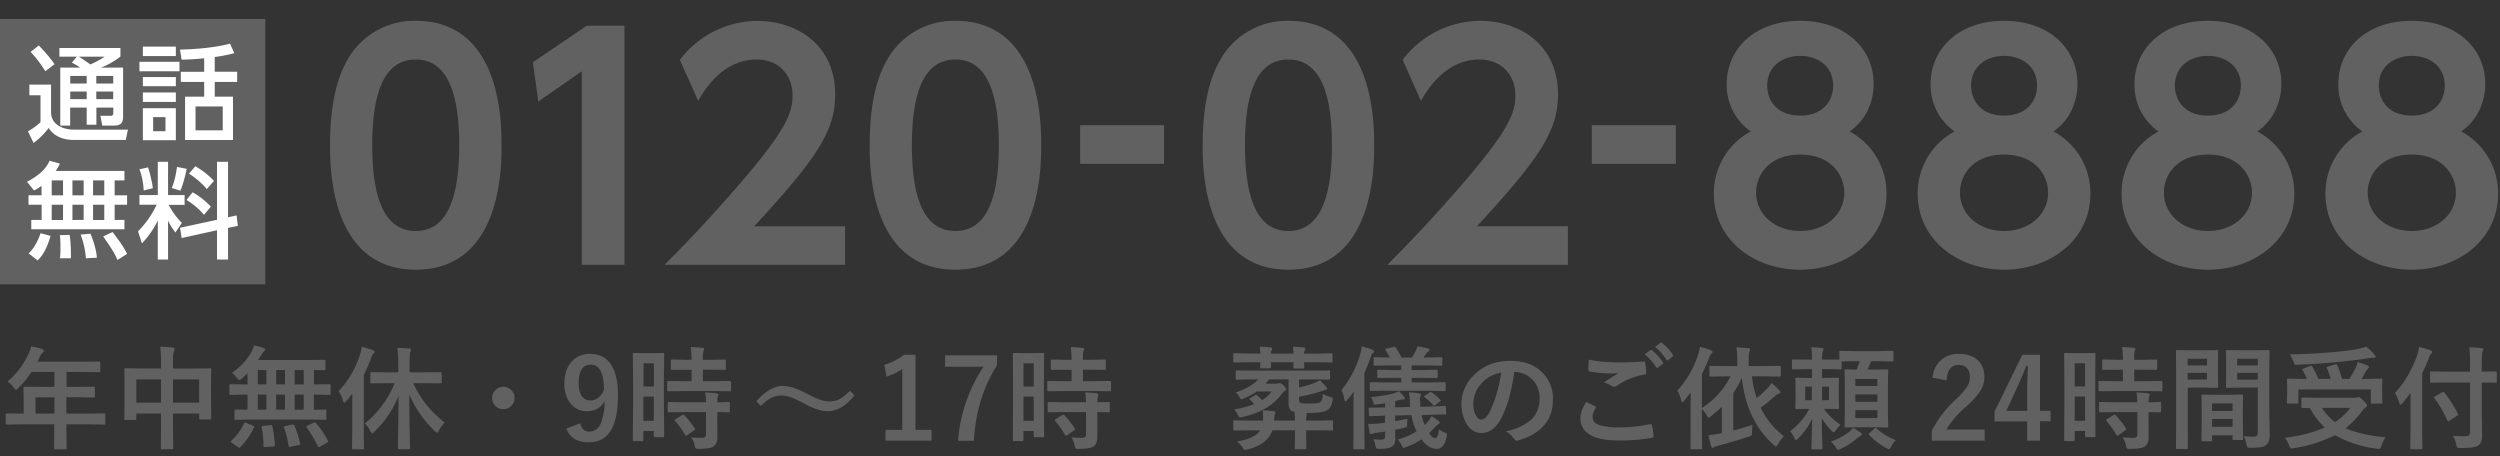 <svg xmlns="http://www.w3.org/2000/svg" viewBox="0 0 263 48"><rect x="0" y="0" width="263" height="48" fill="#333333" stroke="none"/><path fill="#616161" d="M0 2h27.91v27.91H0zm34.72 13.28c0-4.45.78-7.38 2.1-9.43a8.04 8.04 0 0 1 6.92-3.66c9.02 0 9.02 10.79 9.02 13.09 0 2.33 0 13.09-9.02 13.09s-9.02-10.79-9.02-13.1Zm13.59 0c0-5.43-1.23-9.02-4.57-9.02-3.57 0-4.58 4.04-4.58 9.02 0 5.46 1.23 9.02 4.58 9.02 3.47 0 4.57-3.85 4.57-9.02ZM61.74 2.7h3.95v25.16H61.2V7.5l-4.57 3.18-.57-4.13 5.67-3.85ZM88.9 23.8v4.06H69.91a157.4 157.4 0 0 0 9-9.8c3.8-4.58 4.47-6.25 4.47-8.02 0-2.01-1.32-3.78-3.78-3.78-3.63 0-5.55 3.31-6.15 4.35L71.52 6.3a10.3 10.3 0 0 1 8.14-4.1c4.07 0 8.2 2.43 8.2 7.73 0 3.81-1.83 6.62-8.52 13.88h9.56Zm2.59-8.52c0-4.45.78-7.38 2.1-9.43a8.04 8.04 0 0 1 6.92-3.66c9.02 0 9.02 10.79 9.02 13.09 0 2.33 0 13.09-9.02 13.09s-9.02-10.79-9.02-13.1Zm13.59 0c0-5.43-1.23-9.02-4.57-9.02-3.57 0-4.58 4.04-4.58 9.02 0 5.46 1.23 9.02 4.58 9.02 3.47 0 4.57-3.85 4.57-9.02Zm17.38-2.11v4.07h-8.83v-4.07h8.83Zm4.06 2.11c0-4.45.8-7.38 2.12-9.43a8.04 8.04 0 0 1 6.9-3.66c9.02 0 9.02 10.79 9.02 13.09 0 2.33 0 13.09-9.02 13.09s-9.02-10.79-9.02-13.1Zm13.6 0c0-5.43-1.23-9.02-4.58-9.02-3.56 0-4.57 4.04-4.57 9.02 0 5.46 1.23 9.02 4.57 9.02 3.47 0 4.58-3.85 4.58-9.02Zm24.82 8.52v4.06h-18.99a157.4 157.4 0 0 0 9-9.8c3.8-4.58 4.47-6.25 4.47-8.02 0-2.01-1.33-3.78-3.79-3.78-3.62 0-5.55 3.31-6.15 4.35l-1.92-4.32a10.3 10.3 0 0 1 8.14-4.1c4.07 0 8.2 2.43 8.2 7.73 0 3.81-1.83 6.62-8.52 13.88h9.56Zm11.36-10.63v4.07h-8.84v-4.07h8.83Zm22.16 7.22c0 4.76-4.13 7.98-9.08 7.98s-9.08-3.22-9.08-7.98a7.36 7.36 0 0 1 3.88-6.56 5.97 5.97 0 0 1-2.53-4.98c0-3.76 3-6.66 7.73-6.66 4.6 0 7.73 2.8 7.73 6.66 0 1.48-.57 3.62-2.53 4.98a7.36 7.36 0 0 1 3.88 6.56Zm-4.44-.13c0-1.8-1.36-4-4.64-4-3.25 0-4.64 2.14-4.64 4 0 2.27 1.96 4.04 4.64 4.04 2.62 0 4.64-1.7 4.64-4.04ZM192.85 9c0-2.05-1.64-3.12-3.47-3.12s-3.47 1.07-3.47 3.12c0 1.52.98 3.16 3.47 3.16 2.43 0 3.47-1.58 3.47-3.16Zm27.06 11.39c0 4.76-4.13 7.98-9.08 7.98s-9.09-3.22-9.09-7.98a7.36 7.36 0 0 1 3.88-6.56 5.97 5.97 0 0 1-2.52-4.98c0-3.76 3-6.66 7.73-6.66 4.6 0 7.72 2.8 7.72 6.66 0 1.48-.56 3.62-2.52 4.98a7.36 7.36 0 0 1 3.88 6.56Zm-4.45-.13c0-1.8-1.35-4-4.63-4-3.25 0-4.64 2.14-4.64 4 0 2.27 1.96 4.04 4.64 4.04 2.61 0 4.63-1.7 4.63-4.04ZM214.3 9c0-2.05-1.64-3.12-3.47-3.12s-3.47 1.07-3.47 3.12c0 1.52.98 3.16 3.47 3.16 2.43 0 3.47-1.58 3.47-3.16Zm27.06 11.39c0 4.76-4.14 7.98-9.09 7.98s-9.08-3.22-9.08-7.98a7.36 7.36 0 0 1 3.88-6.56 5.97 5.97 0 0 1-2.52-4.98c0-3.76 3-6.66 7.72-6.66 4.6 0 7.73 2.8 7.73 6.66 0 1.48-.57 3.62-2.52 4.98a7.36 7.36 0 0 1 3.88 6.56Zm-4.45-.13c0-1.8-1.36-4-4.64-4-3.25 0-4.63 2.14-4.63 4 0 2.27 1.95 4.04 4.63 4.04 2.62 0 4.64-1.7 4.64-4.04ZM235.74 9c0-2.05-1.64-3.12-3.47-3.12S228.8 6.95 228.8 9c0 1.52.98 3.16 3.47 3.16 2.43 0 3.47-1.58 3.47-3.16Zm27.06 11.39c0 4.76-4.13 7.98-9.08 7.98s-9.08-3.22-9.08-7.98a7.36 7.36 0 0 1 3.88-6.56 5.97 5.97 0 0 1-2.53-4.98c0-3.76 3-6.66 7.73-6.66 4.6 0 7.73 2.8 7.73 6.66 0 1.48-.57 3.62-2.53 4.98a7.36 7.36 0 0 1 3.88 6.56Zm-4.44-.13c0-1.8-1.36-4-4.64-4-3.25 0-4.64 2.14-4.64 4 0 2.27 1.96 4.04 4.64 4.04 2.62 0 4.64-1.7 4.64-4.04ZM257.19 9c0-2.05-1.64-3.12-3.47-3.12s-3.47 1.07-3.47 3.12c0 1.52.98 3.16 3.47 3.16 2.43 0 3.47-1.58 3.47-3.16Z"/><path fill="#fff" d="M3.1 8.9h2.27v2.9c0 1.4 1.39 1.84 2.43 1.84h5.66l-.23 1.08H7.76c-.86 0-1.99-.23-2.64-1.26a7.5 7.5 0 0 1-1.59 1.58l-.59-1.23c.46-.24.92-.59 1.32-.95v-2.84H3.09V8.9Zm1-4.1c.48.5 1.13 1.2 1.64 1.96l-.97.73c-.56-.88-1-1.45-1.55-2.03l.86-.68Zm3.99 1.16H6.25v-.91h6.42v.9a8 8 0 0 1-2.04 1.16h2.32v5.19c0 .78-.45.91-.9.91h-1.29l-.2-1.03h1.08c.25 0 .28-.14.28-.32v-.54h-1.78v1.8H9.12v-1.8H7.38v1.89H6.34v-6.1h2.09a5.67 5.67 0 0 0-.87-.52l.53-.63ZM7.39 8v.79h1.73v-.8H7.38Zm0 1.62v.81h1.73v-.8H7.38Zm.9-3.66c.41.25.82.54 1.22.82.16-.07.85-.37 1.5-.82H8.27ZM10.13 8v.79h1.78v-.8h-1.78Zm0 1.62v.81h1.78v-.8h-1.78Zm8.75-3.12v1h-4.21v-1h4.21Zm-.38-1.6v1h-3.47v-1h3.47Zm0 3.2v.97h-3.47v-.96h3.47Zm0 1.63v.99h-3.47v-.99h3.47Zm0 1.65v3.37h-3.47v-3.37h3.47Zm-1.09.94h-1.3v1.48h1.3v-1.48Zm5.18-4.77h2.36v1.07h-2.36v1.55h1.92v4.56h-5.04v-4.56h2.01V8.62h-2.46V7.55h2.46V6.13c-.94.1-1.46.12-2.37.15l-.18-1.06c.74-.02 3.32-.1 5.27-.63l.45 1c-.56.15-1.03.26-2.06.41v1.55Zm.84 3.65h-2.86v2.51h2.86v-2.5ZM4.38 19.54c-.36.27-.56.38-.8.5l-.74-.92c1.6-.83 2.12-1.64 2.38-2.21l1.08.3c-.1.22-.19.4-.44.77h7.23v1h-1.03v1.57h1.31v.99h-1.31v1.6h1.03v.98h-9.8v-.98h1.09v-1.6H3v-1h1.37v-1Zm.94 5.28c-.44 1.44-.78 1.98-1.36 2.58l-.95-.75c.37-.35.82-.86 1.26-2.12l1.05.29Zm.12-5.84v1.57h1.19v-1.57H5.44Zm0 2.56v1.6h1.19v-1.6H5.44Zm1.88 3.17c.14.7.15 2.05.14 2.46H6.3c.04-.25.06-.38.06-1.25 0-.2 0-.67-.06-1.18l1.02-.03Zm.3-5.73v1.57H8.8v-1.57H7.6Zm0 2.56v1.6H8.8v-1.6H7.6Zm1.9 3.05c.19.43.63 1.65.67 2.52l-1.15.06a8.97 8.97 0 0 0-.56-2.49l1.03-.1Zm.27-5.61v1.57h1.18v-1.57H9.8Zm0 2.56v1.6h1.18v-1.6H9.8Zm2.06 2.87c.94 1.27 1.05 1.4 1.52 2.3l-1.02.64c-.24-.58-.45-.99-1.5-2.48l1-.46Zm4.75-1.21a9.1 9.1 0 0 1-1.67 2.4l-.41-1.26c.4-.42 1.21-1.25 1.96-2.8h-1.81v-1.02h1.93v-3.5h1.08v3.5h1.74v1.03h-1.67a7.7 7.7 0 0 0 1.38 1.9l-.68 1.01a7.67 7.67 0 0 1-.77-1.24v4.08H16.6v-4.1Zm-1.02-5.58c.22.65.43 1.59.5 2.18l-.97.24a6.9 6.9 0 0 0-.44-2.23l.9-.2Zm4.06.14c-.1.52-.35 1.56-.66 2.3l-.91-.28c.12-.3.37-.92.55-2.22l1.02.2Zm3.19 5.36v-6.1h1.16v5.84l.9-.2.13 1.1-1.03.21v3.33h-1.16v-3.08l-3.72.82-.17-1.08 3.89-.84Zm-2.57-2.89c.75.4 1.45 1 1.92 1.51l-.72.86a7.24 7.24 0 0 0-1.84-1.56l.64-.81Zm.29-2.74a8.44 8.44 0 0 1 1.96 1.54l-.75.86a8.37 8.37 0 0 0-1.88-1.62l.67-.78Z"/><path fill="#616161" d="m2.2 44.64-1.46.03c-.07 0-.1-.01-.12-.03l-.02-.1v-.94c0-.07.05-.11.14-.11l1.47.02h.28v-1.65l-.02-1.06c0-.06 0-.1.02-.1.01-.02.05-.02.11-.02l1.62.02h1.5v-1.57h-2.4c-.4.6-.86 1.17-1.39 1.69-.11.12-.2.19-.25.19-.04 0-.12-.08-.23-.23-.2-.27-.42-.48-.66-.64a8.57 8.57 0 0 0 2.18-2.84c.15-.31.25-.6.3-.86.5.1.88.18 1.14.26.14.05.21.11.21.2 0 .05-.05.13-.14.22-.11.1-.21.23-.3.43l-.24.5H8.8l1.62-.02c.06 0 .1 0 .1.02.02.02.03.05.03.1v.88c0 .06-.01.1-.03.1-.01.02-.05.03-.1.03l-1.62-.03H7v1.57h1.25l1.61-.02c.08 0 .12.04.12.12v.89c0 .08-.04.13-.12.13l-1.6-.03H6.98v1.72h2.5l1.47-.02c.08 0 .13.04.13.11v.94c0 .06-.01.1-.02.1-.02.02-.05.03-.11.03l-1.47-.03h-2.5v.58l.03 1.92c0 .06-.01.1-.03.11l-.1.02H5.83c-.07 0-.11 0-.12-.03-.01-.01-.02-.04-.02-.1l.02-1.92v-.58h-3.5Zm1.54-1.13h1.98V41.8H3.74v1.72Zm13.12-7.03c.52 0 .96.04 1.3.08.13.01.2.06.2.14 0 .08-.02.16-.06.24a3 3 0 0 0-.1.95v.88h2.29l1.6-.02c.06 0 .1 0 .11.02.01.02.02.05.02.11l-.02 1.46v1.36l.02 2.3c0 .06 0 .1-.02.1-.02.02-.05.03-.1.03h-1c-.07 0-.11 0-.12-.03-.01 0-.02-.04-.02-.1v-.5H18.2v1.45l.02 2.18c0 .06 0 .1-.02.11l-.1.02h-1.06c-.06 0-.1 0-.1-.02l-.02-.1.02-2.16V43.5h-2.6v.54c0 .07-.01.1-.03.12l-.1.02h-1c-.07 0-.1 0-.12-.03l-.01-.11.02-2.3v-1.22l-.02-1.65c0-.07 0-.1.02-.12l.1-.01 1.6.02h2.14v-.79c0-.63-.03-1.13-.1-1.5Zm-2.52 3.43v2.45h2.6v-2.45h-2.6Zm6.62 0H18.2v2.45h2.75v-2.45Zm5.4 4.23-1.56.02c-.06 0-.1 0-.11-.02l-.02-.1v-.83c0-.06.01-.1.03-.11l.1-.02 1.24.02v-1.59h-.34l-1.45.03c-.08 0-.12-.04-.12-.13v-.86c0-.09.04-.13.12-.13l1.45.02h.34v-1.18a8.5 8.5 0 0 1-.6.57c-.13.1-.22.15-.26.15-.05 0-.14-.08-.26-.23-.18-.22-.35-.4-.53-.52a6.62 6.62 0 0 0 2.05-2.19c.13-.25.22-.48.29-.7.36.07.7.16 1.01.29.11.04.17.09.17.15s-.04.12-.11.16a1.4 1.4 0 0 0-.27.35 9.6 9.6 0 0 1-.39.58h5.35l1.6-.02c.08 0 .12 0 .13.02l.02.11v.85c0 .06 0 .09-.03.1a6.39 6.39 0 0 1-.26.01l-.92-.01v1.51h.19l1.44-.02c.08 0 .12.04.12.13v.86c0 .09-.04.13-.12.13l-1.44-.03h-.2v1.6l1.19-.03c.06 0 .1 0 .1.02.02.02.02.05.02.1v.83c0 .06 0 .1-.02.11l-.1.02-1.56-.02h-6.3Zm-.68.4c.03-.06.06-.1.09-.1l.15.05.68.29c.1.03.14.07.14.11l-.03.1a7.52 7.52 0 0 1-1.5 2.13l-.14-.07-.67-.46c-.07-.05-.11-.1-.11-.14 0-.02.02-.05.06-.1a5.97 5.97 0 0 0 1.33-1.8Zm1.44-4.1h.9v-1.51h-.9v1.51Zm0 2.66h.9v-1.59h-.9v1.6Zm1.33 1.62h.08c.07 0 .1.04.12.13a11.53 11.53 0 0 1 .27 2c0 .06-.05.1-.16.12l-.84.06-.1.01c-.07 0-.1-.04-.1-.13a9.95 9.95 0 0 0-.2-2c0-.07.05-.1.18-.11l.75-.08Zm.6-4.28h.93v-1.51h-.93v1.51Zm0 2.66h.93v-1.59h-.93v1.6Zm1.92 1.66a10.31 10.31 0 0 1 .61 1.95c0 .05-.05.09-.16.11l-.83.17a.9.9 0 0 1-.13.02c-.05 0-.08-.04-.1-.12a10.33 10.33 0 0 0-.5-1.98c0-.03.05-.06.15-.09l.73-.15.1-.01c.05 0 .1.03.13.1Zm.04-4.32h.94v-1.51H31v1.51Zm0 2.66h.94v-1.59H31v1.6Zm2.23 1.4a9.72 9.72 0 0 1 1.3 1.95c0 .03-.04.08-.14.13l-.74.4a.35.35 0 0 1-.13.05c-.03 0-.06-.03-.1-.1a11.7 11.7 0 0 0-1.23-2.04c0-.03.05-.06.13-.1l.65-.32c.06-.03.1-.05.13-.05.04 0 .08.03.13.09Zm2.39-3.35a10.17 10.17 0 0 0 2.24-3.84c.09-.27.15-.55.19-.83.53.14.91.26 1.15.36.13.06.2.12.2.18 0 .07-.05.13-.14.2-.07.05-.14.21-.24.48-.2.55-.46 1.13-.76 1.74v5.91l.02 1.79c0 .06 0 .1-.02.11l-.1.02h-1.02c-.08 0-.12-.04-.12-.13l.03-1.79V41.4c-.21.3-.42.56-.63.8-.09.1-.16.15-.21.15-.06 0-.1-.07-.14-.2a3.42 3.42 0 0 0-.45-.99Zm5.07-.84-1.6.02a.25.25 0 0 1-.12-.02l-.02-.11v-.92c0-.07 0-.1.03-.11.01-.01.04-.02.1-.02l1.61.02h1.2v-.92c0-.68-.04-1.23-.1-1.65.44 0 .86.03 1.25.07.12 0 .19.05.19.12a.7.7 0 0 1-.08.25c-.05.1-.07.5-.07 1.19v.94h1.64l1.62-.02c.08 0 .12.04.12.13v.92c0 .08-.04.13-.12.13l-1.62-.02h-1.27c.46.95.97 1.75 1.52 2.42.49.58 1.08 1.16 1.8 1.72-.21.2-.4.48-.6.82-.08.17-.15.25-.2.25-.04 0-.12-.06-.24-.17a11.87 11.87 0 0 1-2.68-3.83 214.24 214.24 0 0 0 .08 5.6c0 .07 0 .11-.03.12 0 .01-.04.02-.1.02H42c-.07 0-.1 0-.12-.02l-.01-.12v-.89c.03-1.67.05-3.2.05-4.58a10.44 10.44 0 0 1-2.53 3.76c-.11.12-.2.18-.23.18-.04 0-.1-.08-.2-.24a2.85 2.85 0 0 0-.57-.8 10.55 10.55 0 0 0 3.13-4.24h-.8Zm12.25.38c.35 0 .64.13.88.4.2.21.3.48.3.78 0 .35-.13.64-.39.87-.22.2-.48.3-.79.3a1.1 1.1 0 0 1-.87-.38c-.2-.23-.3-.49-.3-.8 0-.34.13-.63.39-.87.22-.2.48-.3.78-.3Zm8.08 3.85c.16.57.47.86.94.86.55 0 .96-.28 1.22-.82a6.2 6.2 0 0 0 .41-2.38c-.38.7-.99 1.06-1.83 1.06-.75 0-1.35-.29-1.8-.88-.4-.53-.6-1.2-.6-2.01 0-1.04.29-1.84.84-2.4a2.5 2.5 0 0 1 1.88-.74c.98 0 1.73.39 2.22 1.17.46.72.7 1.77.7 3.13 0 1.86-.3 3.2-.92 4-.5.67-1.21 1-2.15 1-1.2 0-2-.48-2.36-1.45l1.45-.54Zm2.5-3.53c0-1.77-.47-2.65-1.39-2.65-.84 0-1.27.66-1.27 1.97 0 .6.13 1.07.38 1.39.22.27.5.41.86.41.62 0 1.1-.37 1.42-1.12Zm6.34 4.85c0 .06-.01.1-.02.1-.02.02-.05.03-.1.03h-.86c-.08 0-.11-.05-.11-.13v-.52h-1.1v.93c0 .08-.03.13-.1.13h-.88c-.06 0-.1-.01-.1-.03-.02-.01-.03-.05-.03-.1l.03-3.63v-2.56l-.03-2.83c0-.06.01-.1.03-.1l.1-.02 1.01.02h1.02l1.01-.02c.06 0 .1 0 .11.02l.02.1-.03 2.38v2.7l.03 3.53Zm-1.1-7.64H67.7v2.44h1.09v-2.44Zm-1.08 6.05h1.09v-2.55h-1.1v2.55Zm4.22-3.13-1.58.02c-.07 0-.11 0-.12-.03-.02-.01-.02-.05-.02-.1v-.82c0-.06 0-.1.02-.11l.12-.02 1.58.02h.84v-1.2h-.55l-1.48.01c-.07 0-.11 0-.13-.02l-.02-.1v-.83c0-.07.01-.1.03-.12l.12-.02 1.48.03h.55a12.4 12.4 0 0 0-.08-1.34c.4.01.8.04 1.21.09.13 0 .2.05.2.11 0 .04-.03.12-.08.25-.04.09-.06.38-.06.89h.79l1.5-.03c.06 0 .1.01.1.03.02.01.03.05.03.11v.82c0 .07-.01.1-.03.12l-.1.01-1.5-.02h-.79v1.21h1.25l1.58-.02c.06 0 .1 0 .12.02l.02.1v.82c0 .07-.01.1-.03.12-.01.02-.05.02-.11.02l-1.58-.02H71.9Zm.04 2.21-1.57.02c-.06 0-.1 0-.12-.02l-.01-.1v-.83c0-.06 0-.1.02-.1.01-.02.05-.03.11-.03l1.57.03h2.32c0-.33-.04-.68-.08-1.04.49.03.88.06 1.18.1.14.03.2.08.2.14a.5.5 0 0 1-.05.2c-.04.08-.06.27-.06.6l1.18-.03c.06 0 .1.01.12.03l.02.1v.83c0 .05-.01.09-.03.1 0 .02-.05.02-.11.02h-.16l-1.02-.02v1.17l.01 1.45c0 .47-.14.8-.41 1-.26.17-.77.25-1.53.25-.19 0-.3-.01-.34-.05-.04-.03-.07-.13-.11-.3-.08-.33-.2-.61-.35-.86.36.03.75.05 1.15.05.26 0 .39-.12.39-.37v-2.34h-2.32Zm.05.34a9.36 9.36 0 0 1 1.13 1.45c0 .04-.04.08-.1.13l-.73.5-.13.06c-.03 0-.07-.02-.1-.08a10.24 10.24 0 0 0-1.1-1.54c0-.03.04-.07.12-.12l.66-.41c.06-.04.1-.05.13-.05s.07.02.12.06Zm10.34-3.09c.67 0 1.47.25 2.4.74.67.35 1.18.59 1.53.71.34.12.65.18.95.18.42 0 .8-.08 1.11-.25.33-.18.69-.47 1.08-.88l.47.5c-.88 1.1-1.81 1.66-2.8 1.66-.67 0-1.46-.25-2.4-.76-.64-.35-1.15-.59-1.5-.71a2.92 2.92 0 0 0-.97-.18c-.4 0-.77.08-1.08.25-.32.16-.68.44-1.08.84l-.48-.48c.94-1.08 1.87-1.62 2.77-1.62Zm13.97-3.28v7.9H98v1.14h-4.84v-1.14h1.76v-6.4c-.48.33-1.03.6-1.66.8l-.23-1.24c.71-.2 1.41-.56 2.09-1.06h1.2Zm8.57.06v1.05c-.8 1.28-1.38 2.6-1.77 3.94a19.07 19.07 0 0 0-.66 4h-1.66a16.3 16.3 0 0 1 2.67-7.79h-4.04v-1.2h5.46Zm4.96 8.48c0 .06 0 .1-.02.1-.01.02-.05.03-.1.03h-.85c-.08 0-.12-.05-.12-.13v-.52h-1.08v.93c0 .08-.04.13-.12.13h-.87c-.06 0-.1-.01-.11-.03l-.02-.1.02-3.63v-2.56l-.02-2.83c0-.06 0-.1.02-.1l.11-.02 1 .02h1.03l1-.02c.07 0 .1 0 .12.02l.01.1-.02 2.38v2.7l.02 3.53Zm-1.09-7.64h-1.08v2.44h1.08v-2.44Zm-1.08 6.05h1.08v-2.55h-1.08v2.55Zm4.21-3.13-1.58.02c-.07 0-.1 0-.12-.03l-.01-.1v-.82c0-.06 0-.1.02-.11.01-.01.05-.02.11-.02l1.58.02h.85v-1.2h-.55l-1.49.01c-.06 0-.1 0-.12-.02l-.02-.1v-.83c0-.07.01-.1.03-.12.01-.01.05-.02.11-.02l1.49.03h.55a12.4 12.4 0 0 0-.08-1.34c.4.01.8.04 1.21.09.13 0 .2.05.2.11 0 .04-.03.12-.08.25-.04.09-.06.38-.06.89h.79l1.49-.03c.07 0 .1.01.11.03.02.01.02.05.02.11v.82c0 .07 0 .1-.02.12l-.11.01-1.5-.02h-.78v1.21h1.25l1.58-.02c.06 0 .1 0 .12.02l.01.1v.82c0 .07 0 .1-.02.12-.01.02-.05.02-.11.02l-1.58-.02h-3.29Zm.05 2.21-1.57.02c-.07 0-.1 0-.12-.02l-.02-.1v-.83c0-.06.01-.1.03-.1.01-.02.05-.03.11-.03l1.57.03h2.32c-.01-.33-.04-.68-.08-1.04.49.03.88.06 1.18.1.13.03.2.08.2.14a.5.5 0 0 1-.06.2c-.04.08-.05.27-.05.6l1.17-.03c.07 0 .1.01.12.03.02.01.02.05.02.1v.83c0 .05 0 .09-.02.1-.01.02-.05.02-.12.02h-.15l-1.02-.02v2.62c0 .47-.13.8-.4 1-.26.17-.77.25-1.54.25-.18 0-.3-.01-.33-.05-.04-.03-.08-.13-.11-.3-.08-.33-.2-.61-.35-.86.36.03.74.05 1.15.05.26 0 .39-.12.39-.37v-2.34h-2.32Zm.05.34a9.36 9.36 0 0 1 1.12 1.45c0 .04-.03.08-.1.13l-.72.5c-.07.04-.11.06-.14.06-.03 0-.06-.02-.1-.08a10.24 10.24 0 0 0-1.09-1.54c0-.03.04-.07.12-.12l.66-.41c.06-.04.1-.05.13-.05s.07.02.12.06Zm20.54-7.21c.41 0 .8.03 1.14.07.11.01.17.06.17.13 0 .04-.02.1-.06.18a.63.63 0 0 0-.08.34h2.4l-.07-.72c.44 0 .82.04 1.13.08.12.01.17.05.17.12 0 .06-.02.12-.06.18a.63.63 0 0 0-.07.34h1.38l1.48-.03c.06 0 .1.01.12.03l.01.1v.7c0 .06 0 .1-.03.11 0 .01-.04.02-.1.02l-1.48-.02h-1.38l.02.51c0 .07 0 .11-.02.12-.02.02-.06.03-.12.03h-.88c-.06 0-.1-.01-.11-.03l-.02-.12a11.96 11.96 0 0 1 .02-.51h-2.39l.03.51c0 .06-.01.1-.03.12l-.1.01h-.9c-.06 0-.1 0-.1-.02-.02-.02-.02-.05-.02-.1a8.28 8.28 0 0 1 .02-.52h-1.25l-1.47.02c-.06 0-.1 0-.11-.02l-.02-.1v-.72c0-.06 0-.1.02-.11.01-.01.05-.02.11-.02l1.47.03h1.25c-.01-.3-.04-.54-.07-.72Zm-1.18 8.8-1.47.01c-.06 0-.1 0-.11-.03l-.02-.1v-.8c0-.07.01-.1.03-.12.01-.01.04-.02.1-.02l1.47.03h1.53l.01-.2c0-.32-.02-.61-.05-.88.42.02.8.04 1.13.08.15.02.22.07.22.15 0 .05-.02.12-.06.2-.05.1-.07.3-.07.61v.04h2.18l-.04-.91a2.07 2.07 0 0 1-.2-.06c-.29-.11-.43-.4-.43-.84v-2.53h-2.06c-.1.15-.23.3-.37.45h1.12a.7.7 0 0 0 .21-.03c.06-.02.11-.04.15-.04.1 0 .23.09.4.25.2.19.3.32.3.39s-.04.12-.12.16c-.1.06-.2.16-.32.3-.84 1.21-2.23 2.04-4.16 2.48l-.24.04c-.08 0-.16-.08-.24-.24a2.2 2.2 0 0 0-.4-.59c.87-.16 1.57-.35 2.11-.57-.15-.17-.3-.32-.44-.44-.04-.04-.06-.07-.06-.1 0-.02.03-.06.1-.1l.46-.27c.06-.04.1-.06.13-.06s.06.02.1.06c.14.1.32.26.55.5.42-.28.76-.58 1.01-.92h-1.58a6.86 6.86 0 0 1-1.62.83c-.06 0-.13-.09-.21-.26a1.5 1.5 0 0 0-.38-.47c1-.32 1.8-.77 2.37-1.37h-.7l-1.53.03c-.07 0-.1-.01-.12-.03-.01-.01-.02-.05-.02-.11v-.7c0-.06 0-.1.03-.11.01-.01.05-.02.11-.02l1.53.02h6.58l1.54-.02c.06 0 .1 0 .12.02l.01.1v.7c0 .07 0 .11-.02.13l-.1.02-1.55-.03h-1.59v.86c.66-.15 1.21-.32 1.66-.5.24-.1.42-.19.54-.28l.68.72a.3.3 0 0 1 .07.2c0 .05-.06.08-.17.1a17.46 17.46 0 0 1-2.78.73v.25c0 .23.06.37.17.4.17.05.46.06.87.06.66 0 1.06-.04 1.19-.14.17-.14.26-.43.27-.87.28.15.52.25.74.3.14.03.22.06.25.09.03.02.05.06.05.12 0 .04 0 .1-.02.18-.07.53-.28.88-.6 1.04-.33.18-.96.27-1.9.27h-.2a.8.8 0 0 1-.03.15 5.28 5.28 0 0 0-.05.66h1.24l1.47-.03c.06 0 .1.01.1.03.01 0 .02.04.02.1v.8c0 .07 0 .11-.02.12-.01.02-.04.02-.1.02l-1.47-.02h-1.23v.65l.02 1.22c0 .08-.04.12-.13.12h-.97c-.08 0-.12-.04-.12-.12l.02-1.22v-.65h-2.37c-.36 1-1.23 1.67-2.63 2.01-.11.03-.2.05-.27.05-.06 0-.14-.08-.24-.25a2.8 2.8 0 0 0-.59-.63c1.27-.22 2.09-.61 2.45-1.18h-1.24Zm11.92-8.84c.5.14.87.25 1.08.34.13.05.2.11.2.18 0 .07-.05.14-.14.21-.08.07-.15.23-.23.47-.18.54-.4 1.07-.64 1.6v6.1l.03 1.79c0 .06-.01.1-.03.11l-.12.02h-.92c-.06 0-.1 0-.1-.02l-.02-.11.02-1.8v-2.7c0-.28 0-.76.02-1.43-.18.26-.4.55-.67.86-.1.11-.17.17-.21.17s-.08-.07-.1-.2a4.46 4.46 0 0 0-.3-1 10.7 10.7 0 0 0 1.97-3.78c.08-.26.13-.53.16-.8Zm3.78 9.8c.74-.2 1.4-.5 1.98-.87a6.6 6.6 0 0 1-.54-1.7l-1.71.04v.6l1.3-.26c-.03.23-.04.45-.04.66 0 .12-.02.19-.05.21s-.13.06-.31.1c-.23.06-.53.12-.9.19l.01.84c0 .3-.03.52-.1.66a.82.82 0 0 1-.29.3c-.23.14-.65.21-1.25.21-.18 0-.3 0-.33-.04-.04-.02-.07-.1-.09-.21-.06-.3-.14-.56-.24-.77.25.03.51.05.8.05.17 0 .29-.04.35-.1.05-.06.08-.16.08-.3v-.45l-.9.13a2.46 2.46 0 0 0-.6.16c-.06 0-.1-.05-.13-.16l-.15-.94a10.52 10.52 0 0 0 1.78-.12v-.75l-1.18.05-.39.02c-.06 0-.1-.01-.1-.03l-.02-.1-.03-.67c0-.05.01-.09.03-.1l.11-.01h.31c.35 0 .77 0 1.27-.02v-.44a11.73 11.73 0 0 1-1.07.15c-.09 0-.14-.05-.16-.16a1.99 1.99 0 0 0-.25-.64c1.01-.1 1.82-.23 2.4-.4.19-.06.37-.13.55-.22.21.21.39.41.53.59.06.06.08.12.08.16 0 .08-.05.12-.16.12-.19.01-.31.03-.39.06l-.47.12v.65l1.57-.04c0-.02 0-.24-.03-.67 0-.28-.04-.57-.1-.86.39.01.72.04 1 .08.18.03.27.08.27.15 0 .04-.02.11-.06.21a1.21 1.21 0 0 0-.02.54l.03.54.94-.03a34.9 34.9 0 0 0 1.62-.07c.06 0 .1.01.11.03l.01.12.03.64c0 .06-.01.1-.03.11a86.46 86.46 0 0 0-1.74.04l-.81.03c.07.38.18.74.32 1.05a3.09 3.09 0 0 0 .7-.93c.21.1.46.27.74.48.09.06.13.12.13.17 0 .07-.04.13-.13.17a1.7 1.7 0 0 0-.38.35l-.6.63c.23.33.45.5.65.5.19 0 .32-.3.4-.93.17.14.37.25.62.35.15.05.22.12.22.2l-.05.28c-.17.82-.51 1.23-1.04 1.23-.57 0-1.1-.33-1.6-1a8.31 8.31 0 0 1-1.86.9c-.08 0-.15-.08-.22-.24a1.8 1.8 0 0 0-.42-.63Zm-1.18-5.14-1.63.03c-.07 0-.1-.01-.12-.03l-.01-.1v-.66c0-.07 0-.1.02-.12l.1-.01 1.64.02h1.55v-.48h-.85l-1.56.02c-.08 0-.12-.04-.12-.13v-.62c0-.08.04-.12.12-.12l1.56.03h.85v-.49h-1.18l-1.6.03c-.07 0-.1-.01-.11-.03-.02-.01-.02-.05-.02-.1v-.63c0-.06 0-.1.02-.11l.1-.02 1.59.03a9.5 9.5 0 0 0-.5-.85c0-.04.05-.07.14-.1l.76-.16a.54.54 0 0 1 .11-.02c.05 0 .08.03.12.09.17.25.37.6.6 1.04h1.08c.1-.14.24-.36.4-.66.08-.17.15-.34.2-.52a13 13 0 0 1 1.1.23c.11.02.16.06.16.12 0 .07-.03.13-.11.18a.57.57 0 0 0-.2.2l-.32.45h.24l1.62-.03c.06 0 .1 0 .1.02.02.02.02.06.02.11v.63c0 .06 0 .1-.02.1-.01.02-.05.03-.1.03l-1.62-.03h-1.48v.49h1.06l1.54-.03c.09 0 .13.04.13.12v.62c0 .07 0 .1-.02.11l-.1.02-1.55-.02h-1.06v.48h1.81l1.63-.02c.06 0 .1 0 .11.02l.02.1V41c0 .07-.01.1-.03.12l-.1.02-1.63-.03h-4.46Zm4.77.18a7.13 7.13 0 0 1 .95.84c0 .03-.03.06-.1.11l-.5.4c-.04.03-.08.05-.11.05s-.07-.03-.11-.08c-.32-.35-.6-.6-.86-.79-.06-.04-.09-.07-.09-.1 0-.02.04-.05.1-.1l.49-.33a.25.25 0 0 1 .11-.04c.03 0 .07 0 .12.04Zm8.67-2.15c-.3 2.18-.8 3.87-1.48 5.07-.52.9-1.19 1.35-2 1.35-.6 0-1.1-.3-1.51-.9a4.22 4.22 0 0 1 .75-5.19c1-1 2.28-1.5 3.83-1.5 1.47 0 2.62.44 3.45 1.31a3.9 3.9 0 0 1 1.03 2.77c0 2.13-1.2 3.56-3.62 4.29a.65.65 0 0 1-.18.03c-.11 0-.22-.08-.33-.24a2.46 2.46 0 0 0-.82-.75 5.86 5.86 0 0 0 2.64-1.2c.6-.58.91-1.35.91-2.31a2.68 2.68 0 0 0-2.63-2.73h-.05Zm-1.38.07c-.84.16-1.5.52-2 1.06a3.24 3.24 0 0 0-.93 2.18c0 .54.1.98.3 1.3.15.26.32.39.5.39.32 0 .62-.24.89-.72a13.92 13.92 0 0 0 1.24-4.22Zm8.96 3.08.91.47c.06.03.1.07.1.11a.2.2 0 0 1-.04.1c-.2.31-.31.61-.31.9 0 .4.24.69.73.86a6.5 6.5 0 0 0 2.06.24 14.95 14.95 0 0 0 3.3-.35c.07 0 .12.04.14.12.09.35.15.73.19 1.15v.02c0 .08-.07.13-.2.16a19.3 19.3 0 0 1-3.45.28c-2.7 0-4.05-.8-4.05-2.38 0-.48.2-1.04.62-1.68Zm.26-4.45c.86.2 1.97.3 3.3.3.73 0 1.55-.03 2.46-.1h.03c.08 0 .13.04.14.13.06.35.1.69.1 1 0 .15-.06.24-.2.25a7.1 7.1 0 0 0-2.87 1.17.5.5 0 0 1-.3.1.51.51 0 0 1-.25-.07c-.26-.17-.54-.3-.82-.38.64-.42 1.15-.74 1.54-.98a11.31 11.31 0 0 1-3.02-.17c-.1-.02-.16-.09-.16-.2l.05-1.05Zm5.89-.57.62-.43a.1.1 0 0 1 .07-.03 5.08 5.08 0 0 1 1.26 1.4c0 .04-.03.07-.07.1l-.5.37a.17.17 0 0 1-.09.03c-.03 0-.07-.02-.1-.07a5.9 5.9 0 0 0-1.2-1.37Zm1.08-.77.58-.43.08-.03a4.56 4.56 0 0 1 1.25 1.36c0 .05-.02.09-.06.12l-.47.37a.18.18 0 0 1-.1.03c-.04 0-.07-.02-.1-.07a5.57 5.57 0 0 0-1.18-1.35Zm2.35 4.6c.99-1.1 1.71-2.36 2.18-3.77.09-.27.15-.55.19-.83.48.12.86.23 1.13.35.14.06.2.12.2.18s-.04.13-.14.21c-.08.07-.16.23-.25.47-.21.56-.46 1.11-.73 1.67v3.56a8.59 8.59 0 0 0 3.01-3.34h-.49l-1.6.03c-.07 0-.1-.01-.12-.03l-.01-.1v-.87c0-.07 0-.1.02-.11.01-.02.05-.02.1-.02l1.61.02h1.2v-.8c0-.46-.04-.85-.09-1.16.3 0 .72.03 1.24.08.13 0 .2.04.2.12 0 .05-.03.13-.07.24-.05.11-.08.33-.08.67v.85h1.64l1.63-.02c.07 0 .11.04.11.13v.87c0 .08-.04.13-.11.13l-1.63-.03h-1.3c.1.83.27 1.6.5 2.28.44-.34.82-.69 1.14-1.03.16-.16.3-.35.43-.55.29.24.57.5.83.79.06.07.1.13.1.18 0 .07-.07.12-.2.17-.1.04-.24.12-.38.25-.55.48-1.05.89-1.5 1.22a8.5 8.5 0 0 0 2.45 3c-.25.25-.46.53-.62.81-.1.17-.17.25-.22.25-.06 0-.14-.05-.24-.16a9.5 9.5 0 0 1-2.35-3.2c-.5-1.1-.83-2.38-1-3.84-.29.62-.6 1.15-.9 1.6v3.93c.75-.2 1.42-.4 2.03-.6-.04.22-.06.49-.06.8 0 .2-.03.31-.07.35a47.18 47.18 0 0 1-3.52 1.05c-.2.05-.33.1-.4.16a.2.2 0 0 1-.15.07c-.06 0-.11-.06-.15-.17-.1-.32-.2-.71-.28-1.17.3-.02.71-.08 1.25-.19l.15-.02v-2.79c-.35.35-.73.68-1.14 1a.99.99 0 0 1-.26.16c-.05 0-.12-.09-.2-.26a3.5 3.5 0 0 0-.5-.65v2.33l.02 1.78c0 .06 0 .1-.03.1 0 .02-.04.02-.1.02h-.98c-.06 0-.1 0-.1-.02-.02-.01-.02-.05-.02-.1l.02-1.78v-2.61l.01-1.46c-.2.26-.42.55-.67.85-.09.12-.15.17-.2.17-.05 0-.09-.07-.13-.2a4.1 4.1 0 0 0-.4-1.02ZM195.1 38c-.67 0-1.12.02-1.36.03v.7c0 .06 0 .1-.02.1-.02.02-.05.03-.1.03l-1.42-.03h-.52v.93h.36l1.29-.02c.06 0 .1 0 .11.02l.02.1-.02.95v1.15l.02.94c0 .06-.01.1-.02.11l-.11.02-1.29-.02h-.15c.38.57.95 1.14 1.72 1.68-.18.19-.34.38-.47.56-.1.16-.18.24-.22.24-.04 0-.12-.06-.24-.18a7.05 7.05 0 0 1-1.03-1.32 81.09 81.09 0 0 0 .08 3.17c0 .08-.04.12-.12.12h-.91c-.07 0-.1 0-.12-.02l-.02-.1.02-.54.06-2.58a7.3 7.3 0 0 1-1.47 2.09c-.11.1-.19.16-.23.16-.05 0-.11-.08-.18-.23a2.55 2.55 0 0 0-.46-.69 6.81 6.81 0 0 0 2.04-2.36h-.05l-1.3.02c-.06 0-.1 0-.1-.02-.02-.02-.02-.06-.02-.11l.02-.94v-1.15l-.02-.94c0-.07 0-.1.02-.12l.1-.01 1.3.02h.33v-.93h-.58l-1.4.03c-.06 0-.1-.01-.11-.03l-.02-.1v-.8c0-.08.04-.12.13-.12l1.4.02h.58c0-.51-.02-.95-.07-1.3.33 0 .7.03 1.08.08.13.01.2.05.2.11 0 .05-.02.13-.07.24a2.3 2.3 0 0 0-.08.8v.07h1.82v-.79c0-.06.01-.1.03-.1.01-.02.05-.03.1-.03l1.48.03h2.5l1.47-.03c.08 0 .12.05.12.13v.86c0 .09-.04.13-.12.13L197.6 38h-.75c-.09.25-.22.54-.38.88h.68l1.35-.02c.07 0 .1 0 .12.02l.02.1-.03 1.37v3.13l.03 1.36c0 .06-.01.1-.02.11-.02.02-.05.02-.12.02l-1.35-.02h-1.6l-1.36.02c-.07 0-.1 0-.12-.02l-.02-.1.02-1.37V40.4l-.02-1.42c0-.06.01-.1.03-.1.01-.02.05-.02.11-.02l1.12.02c.12-.24.23-.54.33-.88h-.53Zm-5.19 4.1h.7v-1.42h-.7v1.42Zm2.5 0v-1.42h-.73v1.42h.73Zm2.53 2.91c.3.15.56.32.8.5.09.07.13.13.13.2 0 .05-.05.1-.14.14l-.3.2a7.4 7.4 0 0 1-1.78 1.17c-.16.07-.25.1-.28.1-.06 0-.15-.1-.26-.27a2.65 2.65 0 0 0-.5-.6c.75-.26 1.39-.6 1.93-1.03.13-.1.26-.23.4-.4Zm2.56-5.14h-2.32v.74h2.32v-.74Zm-2.32 2.4h2.32v-.78h-2.32v.77Zm2.32 1.71v-.83h-2.32v.83h2.32Zm1.94 2.32c-.16.15-.32.37-.48.67-.1.18-.18.28-.24.28a1 1 0 0 1-.3-.12 7.56 7.56 0 0 1-1.85-1.44c0-.02.04-.07.11-.14l.5-.46c.05-.05.1-.08.13-.08s.07.02.11.07c.61.54 1.28.95 2.02 1.22Zm3.86-6.59a2.8 2.8 0 0 1 1-1.92 2.78 2.78 0 0 1 1.77-.56c.88 0 1.56.24 2.04.71.43.43.65 1 .65 1.71 0 .54-.15 1.04-.45 1.51a8.9 8.9 0 0 1-1.37 1.53 9.8 9.8 0 0 0-2.19 2.5h4.04v1.17h-5.57v-1.04a11.98 11.98 0 0 1 2.57-3.34 6.93 6.93 0 0 0 1.2-1.39c.16-.28.24-.6.24-.95 0-.42-.12-.74-.36-.96-.21-.2-.48-.29-.82-.29-.78 0-1.2.54-1.28 1.63l-1.47-.3Zm11.31-2.39v5.9h1.12v1.1h-1.12v2.04h-1.35v-2.03h-3.43v-1.04l2.92-5.97h1.86Zm-1.35 5.9v-1.98c0-.63.02-1.54.07-2.75h-.17a37 37 0 0 1-1 2.35l-1.1 2.38h2.2Zm7.18 2.64c0 .06 0 .1-.02.1-.01.02-.05.03-.1.03h-.86c-.07 0-.11-.05-.11-.13v-.52h-1.09v.93c0 .08-.04.13-.11.13h-.88c-.06 0-.1-.01-.1-.03-.02-.01-.02-.05-.02-.1l.02-3.63v-2.56l-.02-2.83c0-.06 0-.1.02-.1l.11-.02 1 .02h1.02l1.01-.02c.07 0 .1 0 .11.02l.02.1-.02 2.38v2.7l.02 3.53Zm-1.1-7.64h-1.08v2.44h1.09v-2.44Zm-1.08 6.05h1.09v-2.55h-1.09v2.55Zm4.22-3.13-1.58.02c-.07 0-.1 0-.12-.03l-.02-.1v-.82c0-.06.01-.1.03-.11.01-.01.05-.02.11-.02l1.58.02h.85v-1.2h-.56l-1.48.01c-.07 0-.11 0-.13-.02l-.01-.1v-.83c0-.07 0-.1.03-.12.01-.01.05-.02.11-.02l1.48.03h.56a12.4 12.4 0 0 0-.08-1.34c.39.01.8.04 1.2.09.13 0 .2.05.2.11 0 .04-.03.12-.08.25-.04.09-.05.38-.05.89h.78l1.5-.03c.06 0 .1.01.11.03.01.01.02.05.02.11v.82c0 .07 0 .1-.02.12l-.11.01-1.5-.02h-.78v1.21h1.24l1.58-.02c.07 0 .1 0 .12.02.02.02.02.05.02.1v.82c0 .07 0 .1-.02.12-.02.02-.06.02-.12.02l-1.58-.02h-3.28Zm.05 2.21-1.57.02c-.07 0-.11 0-.12-.02l-.02-.1v-.83c0-.06 0-.1.02-.1.02-.02.06-.03.12-.03l1.57.03h2.31c0-.33-.03-.68-.08-1.04.5.03.89.06 1.19.1.13.03.2.08.2.14a.5.5 0 0 1-.06.2c-.04.08-.06.27-.06.6l1.18-.03c.07 0 .1.01.12.03l.02.1v.83c0 .05 0 .09-.02.1-.02.02-.05.02-.12.02h-.15l-1.03-.02v1.17l.01 1.45c0 .47-.13.8-.41 1-.25.17-.76.25-1.53.25-.19 0-.3-.01-.34-.05-.03-.03-.07-.13-.1-.3-.08-.33-.2-.61-.36-.86.37.03.75.05 1.15.05.26 0 .4-.12.4-.37v-2.34h-2.32Zm.04.34a9.36 9.36 0 0 1 1.13 1.45c0 .04-.04.08-.1.13l-.72.5-.14.06c-.03 0-.06-.02-.1-.08a10.24 10.24 0 0 0-1.09-1.54c0-.03.04-.07.11-.12l.67-.41c.05-.04.1-.05.13-.05s.07.02.11.06Zm9.48-6.84 1.19-.02c.05 0 .09 0 .1.03l.01.11-.02 1.12v1.46l.02 1.11c0 .07 0 .11-.02.13l-.1.01-1.18-.02h-1.9v3.81l.01 2.51c0 .07 0 .1-.02.11l-.1.02h-1c-.06 0-.1 0-.11-.02-.02-.01-.02-.05-.02-.1l.02-2.52V39.5l-.02-2.53c0-.07 0-.11.02-.12.01-.02.05-.02.1-.02l1.4.02h1.62Zm.13.89h-2.04v.7h2.04v-.7Zm0 2.2v-.71h-2.04v.7h2.04Zm.39 6.48h-.84c-.06 0-.1 0-.11-.02l-.02-.12.02-2.13v-1.03l-.02-1.48c0-.06 0-.1.02-.11l.11-.02 1.26.02h1.59l1.26-.02c.06 0 .1.01.11.02l.02.11-.02 1.27v1.17l.02 2.08c0 .06 0 .1-.02.11-.01.02-.05.02-.1.02h-.86c-.06 0-.1 0-.1-.02-.02-.02-.02-.05-.02-.1v-.37h-2.16v.48c0 .07 0 .1-.02.12l-.12.02Zm.14-3.98v.8h2.16v-.8h-2.16Zm0 2.46h2.16v-.82h-2.16v.82Zm3.34.98c.3.04.63.06.99.06.2 0 .33-.04.4-.11.05-.07.08-.18.08-.35v-4.7h-1.93l-1.29.02c-.06 0-.1 0-.11-.02l-.02-.12.02-1.03v-1.62l-.02-1.04c0-.07 0-.11.02-.12.02-.02.06-.02.11-.02l1.29.02h1.73l1.31-.02c.06 0 .1 0 .1.03.02.01.03.05.03.11l-.03 1.55v4.84l.05 2.34c0 .52-.11.88-.34 1.09-.14.12-.33.2-.57.25a7.6 7.6 0 0 1-1.11.06c-.2 0-.3-.01-.33-.05-.03-.03-.06-.13-.1-.31a3.6 3.6 0 0 0-.28-.86Zm1.47-8.14h-2.17v.7h2.17v-.7Zm-2.17 2.2h2.17v-.71h-2.17v.7Zm15.61 6.07a4.3 4.3 0 0 0-.44.89c-.06.15-.1.24-.13.27-.03.04-.08.05-.15.05l-.22-.02a12.2 12.2 0 0 1-4.38-1.42 14.65 14.65 0 0 1-4.55 1.4c-.1 0-.18-.1-.26-.3-.13-.31-.28-.6-.47-.83a14.4 14.4 0 0 0 4.21-1.08 7.76 7.76 0 0 1-1.57-2.04h-.75c-.07 0-.1 0-.12-.02l-.02-.1v-.86c0-.06.01-.1.03-.11l.1-.02 1.6.03h3.8a1.1 1.1 0 0 0 .47-.09c.1 0 .28.14.56.42.23.21.34.38.34.49 0 .07-.05.13-.14.19-.15.1-.27.23-.39.4-.52.7-1.1 1.3-1.73 1.79 1.03.46 2.43.78 4.21.96Zm-7.7-7.43c.25.43.47.86.63 1.28h1.3a7.22 7.22 0 0 0-.42-1.18c0-.05.05-.09.15-.12l.72-.22c.05-.02.1-.02.12-.02.04 0 .08.03.11.09.22.45.38.94.5 1.45h.78c.2-.3.43-.7.69-1.2.07-.18.13-.37.17-.58.36.1.7.22 1.02.35.12.05.18.1.18.18 0 .05-.04.11-.13.2-.09.1-.17.21-.25.36l-.38.69h.5l1.54-.03c.07 0 .1.01.12.03l.01.1-.02.6v.68l.02 1.1c0 .05 0 .09-.02.1l-.1.02h-.96c-.06 0-.1 0-.11-.02l-.02-.1v-1.37h-7.62v1.36c0 .07-.01.1-.03.11l-.1.02h-.94c-.07 0-.1 0-.12-.02l-.02-.1.03-1.12v-.59l-.03-.67c0-.06.01-.1.03-.1.01-.02.05-.03.1-.03l1.55.03h.42a6.09 6.09 0 0 0-.5-1c0-.02.05-.05.15-.08l.68-.28a.36.36 0 0 1 .12-.03c.05 0 .09.04.13.1Zm5.67-2.1c.21.14.5.4.84.8.1.1.14.18.14.24 0 .08-.07.12-.2.12-.17 0-.36.02-.56.05a68.68 68.68 0 0 1-7.52.68h-.1c-.08 0-.14-.02-.17-.07a3.8 3.8 0 0 0-.47-1.02c1.42-.02 2.9-.09 4.41-.22 1.07-.1 1.95-.2 2.64-.32.35-.08.68-.16.99-.26Zm-1.67 6.43h-3c.37.58.83 1.08 1.39 1.49a6.1 6.1 0 0 0 1.6-1.49Zm4.67-1.57c1-1.02 1.78-2.36 2.37-4 .1-.31.16-.6.2-.85.5.13.9.25 1.18.36.13.05.2.1.2.18 0 .06-.05.14-.14.21-.08.07-.16.22-.24.47-.23.59-.46 1.1-.69 1.57v6.07l.03 1.78c0 .06-.01.1-.03.11l-.1.02h-1.03c-.06 0-.1 0-.1-.02-.02-.02-.02-.06-.02-.11l.02-1.78v-2.67l.01-1.36c-.25.35-.53.72-.85 1.1-.09.1-.16.16-.2.16s-.1-.07-.14-.2c-.1-.36-.25-.7-.47-1.04Zm5.44-1.1-1.6.02c-.07 0-.1 0-.12-.02s-.01-.05-.01-.1v-.93c0-.07 0-.1.02-.12l.1-.01 1.6.02h2.49v-.89c0-.74-.03-1.3-.09-1.66.5 0 .93.03 1.3.08.13 0 .19.05.19.12a.8.8 0 0 1-.09.26c-.05.14-.08.52-.08 1.17v.92l1.45-.02c.06 0 .1 0 .11.02l.02.1v.94c0 .06 0 .1-.02.1-.02.02-.05.02-.1.02l-1.46-.02v3.26l.04 2.26c0 .32-.03.56-.1.71a.97.97 0 0 1-.3.39c-.21.18-.84.27-1.87.27-.2 0-.3-.02-.35-.06a.87.87 0 0 1-.1-.3c-.1-.41-.22-.72-.36-.92a14.83 14.83 0 0 0 1.36.04c.3 0 .45-.13.45-.39v-5.26h-2.48Zm-1.27 1.66c-.03-.04-.04-.07-.04-.09 0-.03.04-.07.13-.12l.74-.43a.24.24 0 0 1 .1-.04c.03 0 .07.03.12.08a12.49 12.49 0 0 1 1.46 2.32c0 .03-.05.07-.14.13l-.77.5-.14.08c-.03 0-.06-.04-.1-.11-.43-.93-.88-1.7-1.36-2.32Z"/></svg>